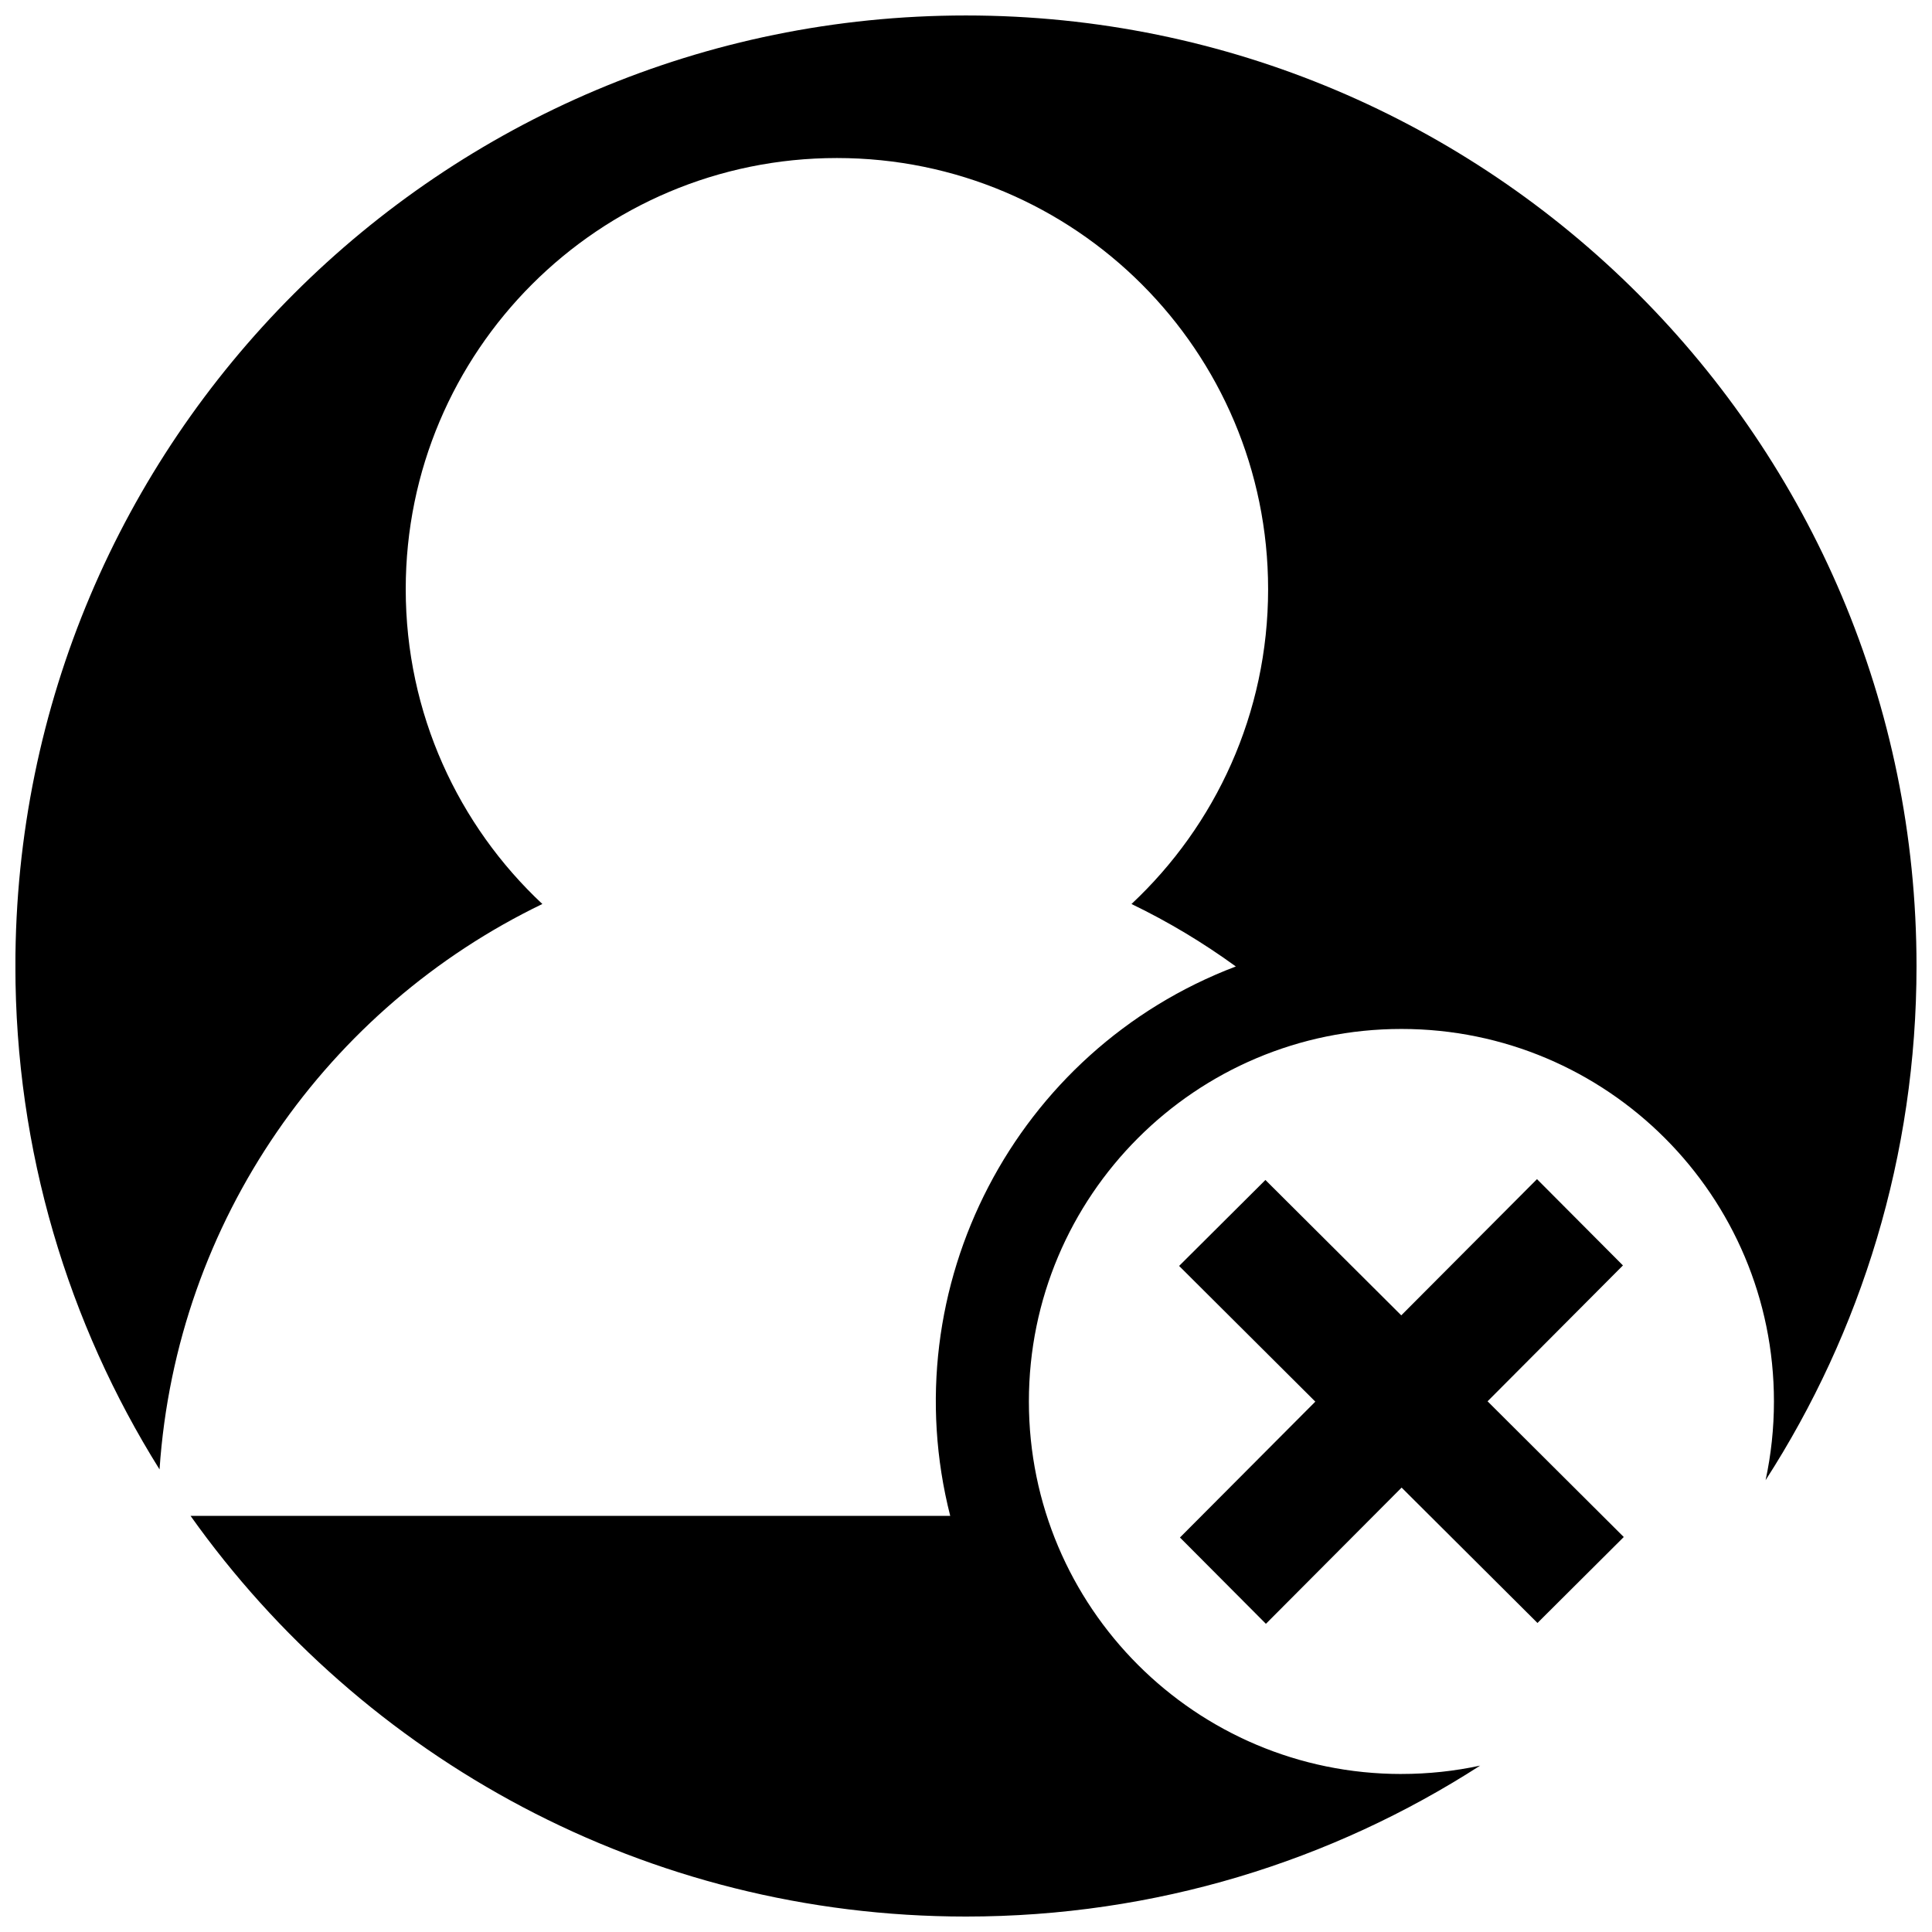<?xml version="1.0" encoding="UTF-8"?>
<!-- Uploaded to: ICON Repo, www.svgrepo.com, Generator: ICON Repo Mixer Tools -->
<svg width="800px" height="800px" version="1.1" viewBox="144 144 512 512" xmlns="http://www.w3.org/2000/svg">
 <defs>
  <clipPath id="a">
   <path d="m148.09 148.09h503.81v503.81h-503.81z"/>
  </clipPath>
 </defs>
 <g clip-path="url(#a)">
  <path d="m515.39 614.12c7.16 0 14.133-0.766 20.859-2.211-39.281 25.305-86.051 39.996-136.25 39.996-84.82 0-159.86-41.922-205.5-106.18h201.32c-15.453-60.672 17.227-123.42 75.688-145.6-8.664-6.301-17.914-11.859-27.652-16.555 22.277-20.848 36.207-50.512 36.207-83.43-0.004-63.105-51.164-114.26-114.27-114.26-63.102 0-114.27 51.152-114.27 114.26 0 32.918 13.93 62.582 36.207 83.43-56.777 27.387-96.973 83.711-101.45 149.84-24.195-38.684-38.203-84.402-38.203-133.4 0-139.12 112.78-251.91 251.91-251.91 139.12 0 251.91 112.78 251.91 251.91 0 50.203-14.691 96.973-39.996 136.25 1.445-6.723 2.211-13.695 2.211-20.852 0-54.516-44.199-98.723-98.723-98.723-54.523 0-98.723 44.199-98.723 98.723 0.004 54.523 44.203 98.719 98.719 98.719zm58.707-134.77-22.777-22.867-35.969 36.098-36.004-35.875-22.871 22.781 36.098 35.961-35.875 36.008 22.781 22.871 35.961-36.098 36.008 35.875 22.867-22.781-36.094-35.961z"/>
 </g>
</svg>